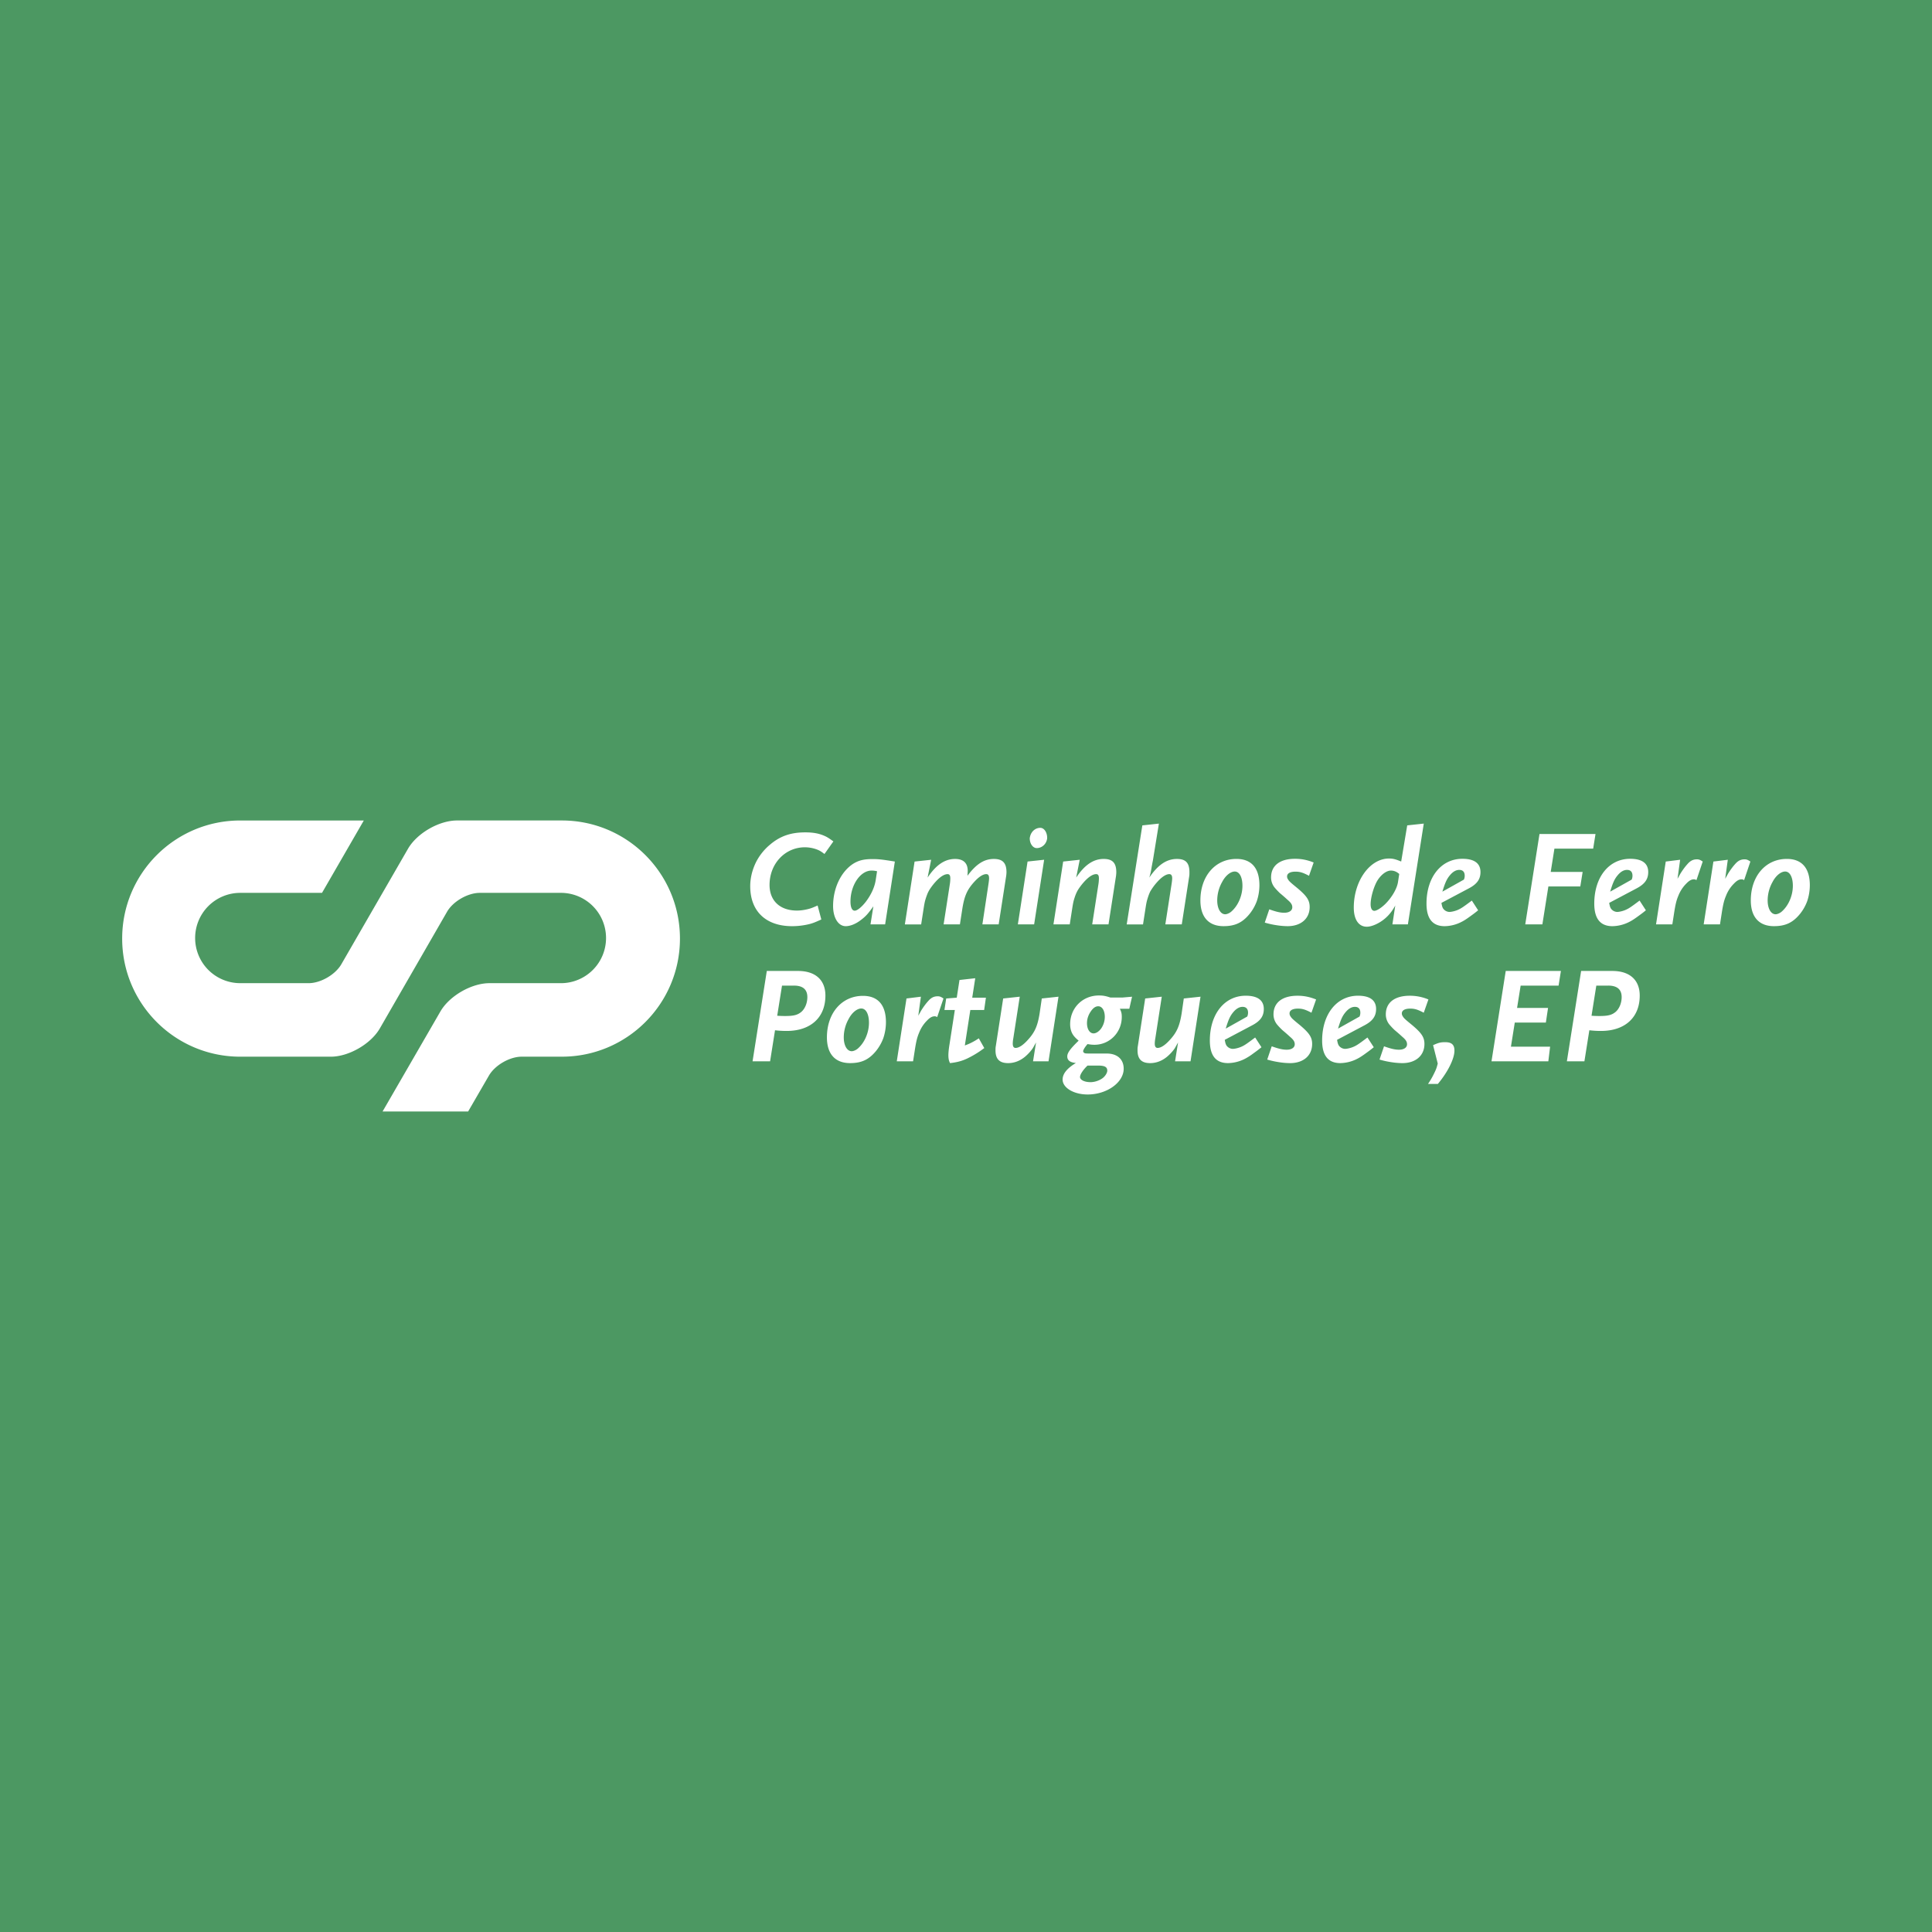 <svg xmlns="http://www.w3.org/2000/svg" width="2500" height="2500" viewBox="0 0 192.756 192.756"><g fill-rule="evenodd" clip-rule="evenodd"><path fill="#4c9862" d="M0 0h192.756v192.756H0V0z"/><path d="M23.97 89.081a4.502 4.502 0 0 0-4.501 4.504 4.504 4.504 0 0 0 4.501 4.506h6.82c1.197 0 2.665-.848 3.264-1.885l6.65-11.521c.897-1.556 3.101-2.826 4.897-2.826h10.453c6.507 0 11.785 5.274 11.785 11.782 0 6.507-5.277 11.784-11.785 11.784h-4.005c-1.197 0-2.666.848-3.266 1.883l-2.079 3.588h-8.536l5.77-9.979c.899-1.557 3.101-2.826 4.898-2.826h7.218a4.506 4.506 0 0 0 0-9.01h-8.186c-1.197 0-2.667.848-3.264 1.883L37.9 102.598c-.895 1.555-3.1 2.828-4.895 2.828H23.97c-6.506 0-11.781-5.277-11.781-11.784 0-6.507 5.275-11.782 11.781-11.782h12.327l-4.17 7.221H23.97zM82.257 85.203c-.342-.26-.492-.354-.792-.464a3.487 3.487 0 0 0-1.162-.205c-1.981 0-3.525 1.639-3.525 3.758 0 1.584 1.051 2.555 2.732 2.555.314 0 .628-.041.943-.109.382-.082.601-.165 1.12-.396l.37 1.393c-.684.314-.957.424-1.518.533a7.326 7.326 0 0 1-1.393.137c-2.624 0-4.182-1.489-4.182-3.989 0-.821.206-1.64.575-2.392a5.536 5.536 0 0 1 1.394-1.748c1.011-.862 2.077-1.23 3.525-1.23.738 0 1.312.096 1.832.314.328.136.519.259.97.588l-.889 1.255zM88.31 92.226h-1.461l.287-1.803c-.533.751-.78 1.024-1.298 1.407-.493.369-1.025.574-1.463.574-.738 0-1.257-.833-1.257-2.008 0-1.763.766-3.388 1.968-4.194.56-.356 1.079-.492 1.967-.492.588 0 .957.04 2.227.246l-.97 6.27zm-1.353-5.369c-1.119 0-2.104 1.449-2.104 3.087 0 .574.151.916.424.916.246 0 .684-.355 1.093-.874.533-.697.888-1.463.998-2.173l.136-.888a2.232 2.232 0 0 0-.547-.068zM100.389 87.376l-.752 4.85h-1.625l.613-4.058c.027-.178.055-.41.055-.533 0-.287-.08-.423-.285-.423-.314 0-.725.259-1.176.752-.724.792-.997 1.407-1.203 2.678l-.246 1.585h-1.626l.628-4.058c.028-.178.041-.41.041-.533 0-.287-.081-.423-.272-.423-.329 0-.739.259-1.189.752-.287.314-.587.723-.724.997-.081.151-.15.342-.232.574-.123.383-.15.505-.246 1.107l-.246 1.585h-1.626l.97-6.271 1.653-.178-.354 1.776c.846-1.269 1.721-1.858 2.745-1.858.82 0 1.258.41 1.258 1.188 0 .096-.014.274-.027.493.875-1.175 1.667-1.681 2.636-1.681.875 0 1.258.396 1.258 1.325a3.277 3.277 0 0 1-.028.354zM103.176 92.226h-1.625l.969-6.271 1.654-.178-.998 6.449zm1.285-8.499c-.096.52-.533.888-1.025.888-.383 0-.697-.437-.697-.969 0-.056.014-.11.027-.165.109-.519.533-.888 1.025-.888.383 0 .684.451.684.997 0 .042 0 .082-.014.137zM111.348 87.376l-.752 4.85h-1.627l.629-4.058c.027-.178.041-.41.041-.533 0-.287-.082-.423-.273-.423-.328 0-.738.259-1.188.752-.287.314-.588.723-.725.997a4.18 4.18 0 0 0-.232.574c-.123.383-.15.505-.246 1.107l-.246 1.585h-1.627l.971-6.271 1.652-.178-.354 1.776c.848-1.269 1.721-1.858 2.746-1.858.875 0 1.256.396 1.256 1.325 0 .122-.014.245-.025.355zM118.656 87.376l-.75 4.85h-1.641l.629-4.058c.027-.178.055-.41.055-.533 0-.287-.096-.423-.287-.423-.314 0-.725.259-1.176.752a5.8 5.8 0 0 0-.736.997c-.068.151-.15.342-.221.574-.121.383-.15.505-.244 1.107l-.246 1.585h-1.627l1.559-9.878 1.652-.178-.602 3.704c-.055.246-.08.437-.109.561-.094.573-.107.641-.244 1.119.859-1.269 1.721-1.858 2.76-1.858.873 0 1.242.396 1.242 1.325 0 .121 0 .244-.014.354zM125.393 89.903a4.501 4.501 0 0 1-.738 1.298c-.709.86-1.447 1.202-2.582 1.202-1.488 0-2.309-.916-2.309-2.568 0-2.433 1.49-4.141 3.594-4.141 1.502 0 2.295.916 2.295 2.638a5.077 5.077 0 0 1-.26 1.571zm-2.2-2.951c-.424 0-.93.41-1.258 1.039a3.769 3.769 0 0 0-.492 1.845c0 .806.328 1.38.793 1.38.178 0 .424-.11.588-.246.697-.588 1.135-1.612 1.135-2.595 0-.862-.301-1.423-.766-1.423zM130.6 87.376c-.629-.329-.916-.411-1.354-.411-.533 0-.834.177-.834.479a.49.49 0 0 0 .082.273c.123.205.205.287.943.888.943.792 1.229 1.216 1.229 1.887 0 1.161-.873 1.912-2.199 1.912a7.42 7.42 0 0 1-1.023-.083 8.55 8.55 0 0 1-1.258-.273l.451-1.325c.684.246 1.094.342 1.488.342.506 0 .807-.219.807-.547 0-.246-.123-.45-.465-.737a17.58 17.58 0 0 0-.766-.669 6.881 6.881 0 0 1-.531-.561 1.6 1.6 0 0 1-.355-1.011c0-1.174.873-1.858 2.391-1.858.67 0 1.244.123 1.857.369l-.463 1.325zM140.465 92.226h-1.545l.287-1.885a5.187 5.187 0 0 1-.328.533 4.05 4.05 0 0 1-.779.834c-.559.45-1.256.751-1.734.751-.82 0-1.299-.725-1.299-1.913 0-2.65 1.6-4.891 3.512-4.891.396 0 .656.068 1.217.3l.602-3.607 1.652-.178-1.585 10.056zm-1.695-5.369c-.449 0-1.01.423-1.379 1.051-.342.601-.643 1.64-.643 2.309 0 .41.137.656.369.656s.67-.273 1.08-.669c.654-.643 1.188-1.544 1.283-2.214l.123-.792c-.259-.233-.533-.341-.833-.341zM146.572 88.619l-2.76 1.463c.055.314.094.45.178.574a.797.797 0 0 0 .613.328c.178 0 .506-.068.779-.177.369-.15.588-.301 1.463-.957l.629.97c-.383.315-.547.424-.902.683-.287.206-.52.355-.711.451a3.81 3.81 0 0 1-1.721.451c-1.217 0-1.818-.751-1.818-2.254 0-2.637 1.463-4.469 3.58-4.469 1.189 0 1.805.451 1.805 1.326 0 .709-.342 1.187-1.135 1.611zm-.984-1.83c-.314 0-.629.177-.916.519-.326.383-.49.752-.766 1.653l2.146-1.202a.918.918 0 0 0 .082-.382c.001-.384-.191-.588-.546-.588zM158.951 84.669h-3.867l-.369 2.324h3.185l-.234 1.448h-3.184l-.599 3.785h-1.709l1.422-9.018h5.588l-.233 1.461zM163.311 88.619l-2.762 1.463c.057.314.098.45.18.574a.796.796 0 0 0 .613.328c.178 0 .506-.068.779-.177.369-.15.588-.301 1.461-.957l.629.97c-.381.315-.545.424-.9.683-.287.206-.52.355-.711.451a3.81 3.81 0 0 1-1.723.451c-1.215 0-1.816-.751-1.816-2.254 0-2.637 1.461-4.469 3.58-4.469 1.189 0 1.803.451 1.803 1.326-.001.709-.342 1.187-1.133 1.611zm-.985-1.83c-.314 0-.629.177-.916.519-.328.383-.492.752-.764 1.653l2.145-1.202a.918.918 0 0 0 .082-.382c0-.384-.191-.588-.547-.588zM169.254 87.813a.415.415 0 0 0-.26-.082c-.232 0-.465.123-.752.424a3.517 3.517 0 0 0-.793 1.216c-.191.45-.285.833-.422 1.708l-.178 1.148h-1.627l.971-6.271 1.434-.178-.26 1.899c.123-.219.219-.383.273-.491.219-.356.465-.697.725-.984.287-.328.561-.465.943-.465.203 0 .328.055.574.219l-.628 1.857zM174.01 87.813a.424.424 0 0 0-.262-.082c-.232 0-.463.123-.75.424a3.489 3.489 0 0 0-.793 1.216c-.191.45-.287.833-.424 1.708l-.178 1.148h-1.627l.971-6.271 1.436-.178-.26 1.899c.123-.219.219-.383.273-.491.219-.356.465-.697.723-.984.289-.328.562-.465.943-.465.205 0 .328.055.574.219l-.626 1.857zM180.307 89.903a4.501 4.501 0 0 1-.738 1.298c-.709.86-1.447 1.202-2.582 1.202-1.488 0-2.309-.916-2.309-2.568 0-2.433 1.488-4.141 3.594-4.141 1.502 0 2.295.916 2.295 2.638a5.077 5.077 0 0 1-.26 1.571zm-2.2-2.951c-.424 0-.93.41-1.258 1.039a3.788 3.788 0 0 0-.49 1.845c0 .806.326 1.38.791 1.38.178 0 .424-.11.588-.246.697-.588 1.135-1.612 1.135-2.595 0-.862-.301-1.423-.766-1.423zM78.485 102.857c-.478 0-.819-.027-1.161-.068l-.492 3.1h-1.749l1.421-9.016h3.115c1.735 0 2.732.9 2.732 2.459.001 2.186-1.475 3.525-3.866 3.525zm.724-4.523h-1.188l-.479 3.006.205.014c.314.014.424.014.602.014.86 0 1.243-.109 1.613-.424.355-.314.587-.875.587-1.461 0-.766-.451-1.149-1.34-1.149zM88.132 103.568a4.56 4.56 0 0 1-.738 1.297c-.71.861-1.448 1.201-2.582 1.201-1.489 0-2.31-.914-2.31-2.566 0-2.432 1.489-4.143 3.594-4.143 1.503 0 2.295.918 2.295 2.639a5.048 5.048 0 0 1-.259 1.572zm-2.2-2.951c-.424 0-.929.41-1.257 1.037a3.762 3.762 0 0 0-.492 1.846c0 .807.328 1.379.793 1.379.177 0 .423-.109.587-.246.697-.588 1.134-1.611 1.134-2.596.001-.861-.3-1.42-.765-1.42zM93.502 101.479a.406.406 0 0 0-.26-.082c-.231 0-.464.121-.75.422a3.53 3.53 0 0 0-.793 1.217c-.191.451-.287.832-.424 1.707l-.178 1.146h-1.626l.97-6.27 1.436-.178-.26 1.898c.123-.219.219-.383.274-.492.218-.355.464-.697.725-.982.286-.328.56-.465.941-.465.206 0 .329.055.574.219l-.629 1.86zM98.189 100.768h-1.38l-.547 3.539c.368-.139.491-.193.779-.344.232-.123.342-.191.615-.367l.547.969c-.205.15-.371.273-.479.342a9.821 9.821 0 0 1-1.217.697c-.547.258-1.025.381-1.721.463-.11-.205-.165-.436-.165-.805 0-.23.041-.641.11-1.053l.533-3.441h-1.038l.177-1.148 1.052-.082.273-1.764 1.572-.176-.3 1.939h1.365l-.176 1.231zM104.611 105.889h-1.545l.301-1.885c-.137.246-.246.451-.342.602-.178.26-.451.561-.738.807-.52.438-1.107.654-1.707.654-.861 0-1.258-.408-1.258-1.27 0-.137 0-.273.027-.408l.738-4.77 1.654-.178-.643 4.154a3.19 3.19 0 0 0-.055.518c0 .301.096.438.287.438.312 0 .723-.26 1.174-.752.738-.791 1.012-1.42 1.217-2.678l.219-1.502 1.666-.178-.995 6.448zM112.672 100.643h-.943c.15.314.191.479.191.82 0 1.545-1.215 2.773-2.719 2.773-.232 0-.369-.014-.697-.068-.246.273-.438.588-.438.711a.2.2 0 0 0 .082.152c.082.066.123.08.643.08h1.627c1.051 0 1.693.574 1.693 1.516 0 1.367-1.666 2.57-3.594 2.57-1.395 0-2.5-.67-2.5-1.49 0-.572.438-1.121 1.326-1.652-.588-.055-.861-.273-.861-.656 0-.355.301-.766 1.135-1.572-.301-.258-.424-.396-.533-.547-.205-.287-.314-.668-.314-1.092 0-1.627 1.242-2.869 2.869-2.869.396 0 .641.039 1.148.205h1.201l.957-.082-.273 1.201zm-3.129 5.669h-1.039c-.438.41-.75.889-.75 1.135 0 .301.451.52 1.051.52.41 0 .902-.164 1.23-.422.244-.193.438-.508.438-.725 0-.371-.26-.508-.93-.508zm.027-5.916c-.26 0-.506.164-.738.508-.246.354-.383.75-.383 1.174 0 .602.273 1.023.656 1.023.26 0 .561-.203.779-.52a2.06 2.06 0 0 0 .342-1.119c.001-.626-.259-1.066-.656-1.066zM118.779 105.889h-1.543l.299-1.885c-.137.246-.246.451-.34.602-.178.26-.451.561-.738.807-.52.438-1.107.654-1.709.654-.859 0-1.256-.408-1.256-1.27 0-.137 0-.273.027-.408l.736-4.77 1.654-.178-.643 4.154a3.443 3.443 0 0 0-.055.518c0 .301.096.438.287.438.314 0 .725-.26 1.176-.752.738-.791 1.01-1.42 1.217-2.678l.217-1.502 1.668-.178-.997 6.448zM124.955 102.283l-2.76 1.461c.055.316.096.451.178.576a.802.802 0 0 0 .615.326c.178 0 .506-.068.779-.178.369-.148.586-.301 1.461-.957l.629.971c-.383.314-.547.424-.902.684a5.59 5.59 0 0 1-.711.451 3.819 3.819 0 0 1-1.721.449c-1.217 0-1.816-.75-1.816-2.254 0-2.637 1.461-4.469 3.58-4.469 1.188 0 1.803.453 1.803 1.328 0 .71-.342 1.188-1.135 1.612zm-.984-1.83c-.312 0-.627.176-.914.518-.328.383-.492.752-.766 1.654l2.145-1.203a.925.925 0 0 0 .082-.383c0-.381-.192-.586-.547-.586zM130.844 101.039c-.627-.328-.916-.41-1.352-.41-.533 0-.834.178-.834.479 0 .096.027.191.082.273.123.205.205.287.943.889.941.793 1.23 1.217 1.23 1.885 0 1.162-.875 1.912-2.201 1.912-.26 0-.67-.025-1.025-.082a8.979 8.979 0 0 1-1.256-.271l.449-1.324c.684.244 1.094.34 1.49.34.506 0 .807-.219.807-.547 0-.246-.123-.449-.465-.736a19.538 19.538 0 0 0-.766-.67 6.747 6.747 0 0 1-.533-.561 1.604 1.604 0 0 1-.355-1.012c0-1.174.875-1.859 2.393-1.859.668 0 1.242.125 1.857.371l-.464 1.323zM136.16 102.283l-2.76 1.461c.055.316.096.451.178.576a.801.801 0 0 0 .613.326c.178 0 .506-.068.779-.178.369-.148.588-.301 1.461-.957l.631.971c-.383.314-.547.424-.902.684-.287.205-.52.355-.711.451a3.827 3.827 0 0 1-1.723.449c-1.215 0-1.816-.75-1.816-2.254 0-2.637 1.463-4.469 3.58-4.469 1.189 0 1.803.453 1.803 1.328 0 .71-.342 1.188-1.133 1.612zm-.984-1.83c-.314 0-.629.176-.916.518-.328.383-.492.752-.764 1.654l2.145-1.203a.918.918 0 0 0 .08-.383c0-.381-.19-.586-.545-.586zM142.049 101.039c-.629-.328-.916-.41-1.354-.41-.533 0-.834.178-.834.479a.49.49 0 0 0 .084.273c.121.205.205.287.941.889.943.793 1.23 1.217 1.23 1.885 0 1.162-.875 1.912-2.199 1.912-.262 0-.67-.025-1.025-.082a8.944 8.944 0 0 1-1.258-.271l.451-1.324c.684.244 1.094.34 1.488.34.508 0 .807-.219.807-.547 0-.246-.121-.449-.463-.736a19.538 19.538 0 0 0-.766-.67 6.747 6.747 0 0 1-.533-.561 1.604 1.604 0 0 1-.355-1.012c0-1.174.875-1.859 2.391-1.859a4.8 4.8 0 0 1 1.859.371l-.464 1.323zM143.455 108.145h-.982a7.55 7.55 0 0 0 .588-1.01c.232-.467.273-.59.383-1.025l-.465-1.832c.572-.26.777-.299 1.215-.299.643 0 .916.258.916.846-.001.806-.671 2.146-1.655 3.32zM155.5 98.334h-3.785l-.356 2.227h3.09l-.219 1.462h-3.101l-.383 2.405h3.908l-.177 1.461h-5.67l1.42-9.016h5.505l-.232 1.461zM159.729 102.857a9.16 9.16 0 0 1-1.16-.068l-.492 3.1h-1.75l1.422-9.016h3.115c1.736 0 2.732.9 2.732 2.459 0 2.186-1.475 3.525-3.867 3.525zm.724-4.523h-1.189l-.477 3.006.205.014c.314.014.422.014.602.014.859 0 1.242-.109 1.611-.424.355-.314.588-.875.588-1.461 0-.766-.451-1.149-1.34-1.149z" fill="#fff"/></g></svg>